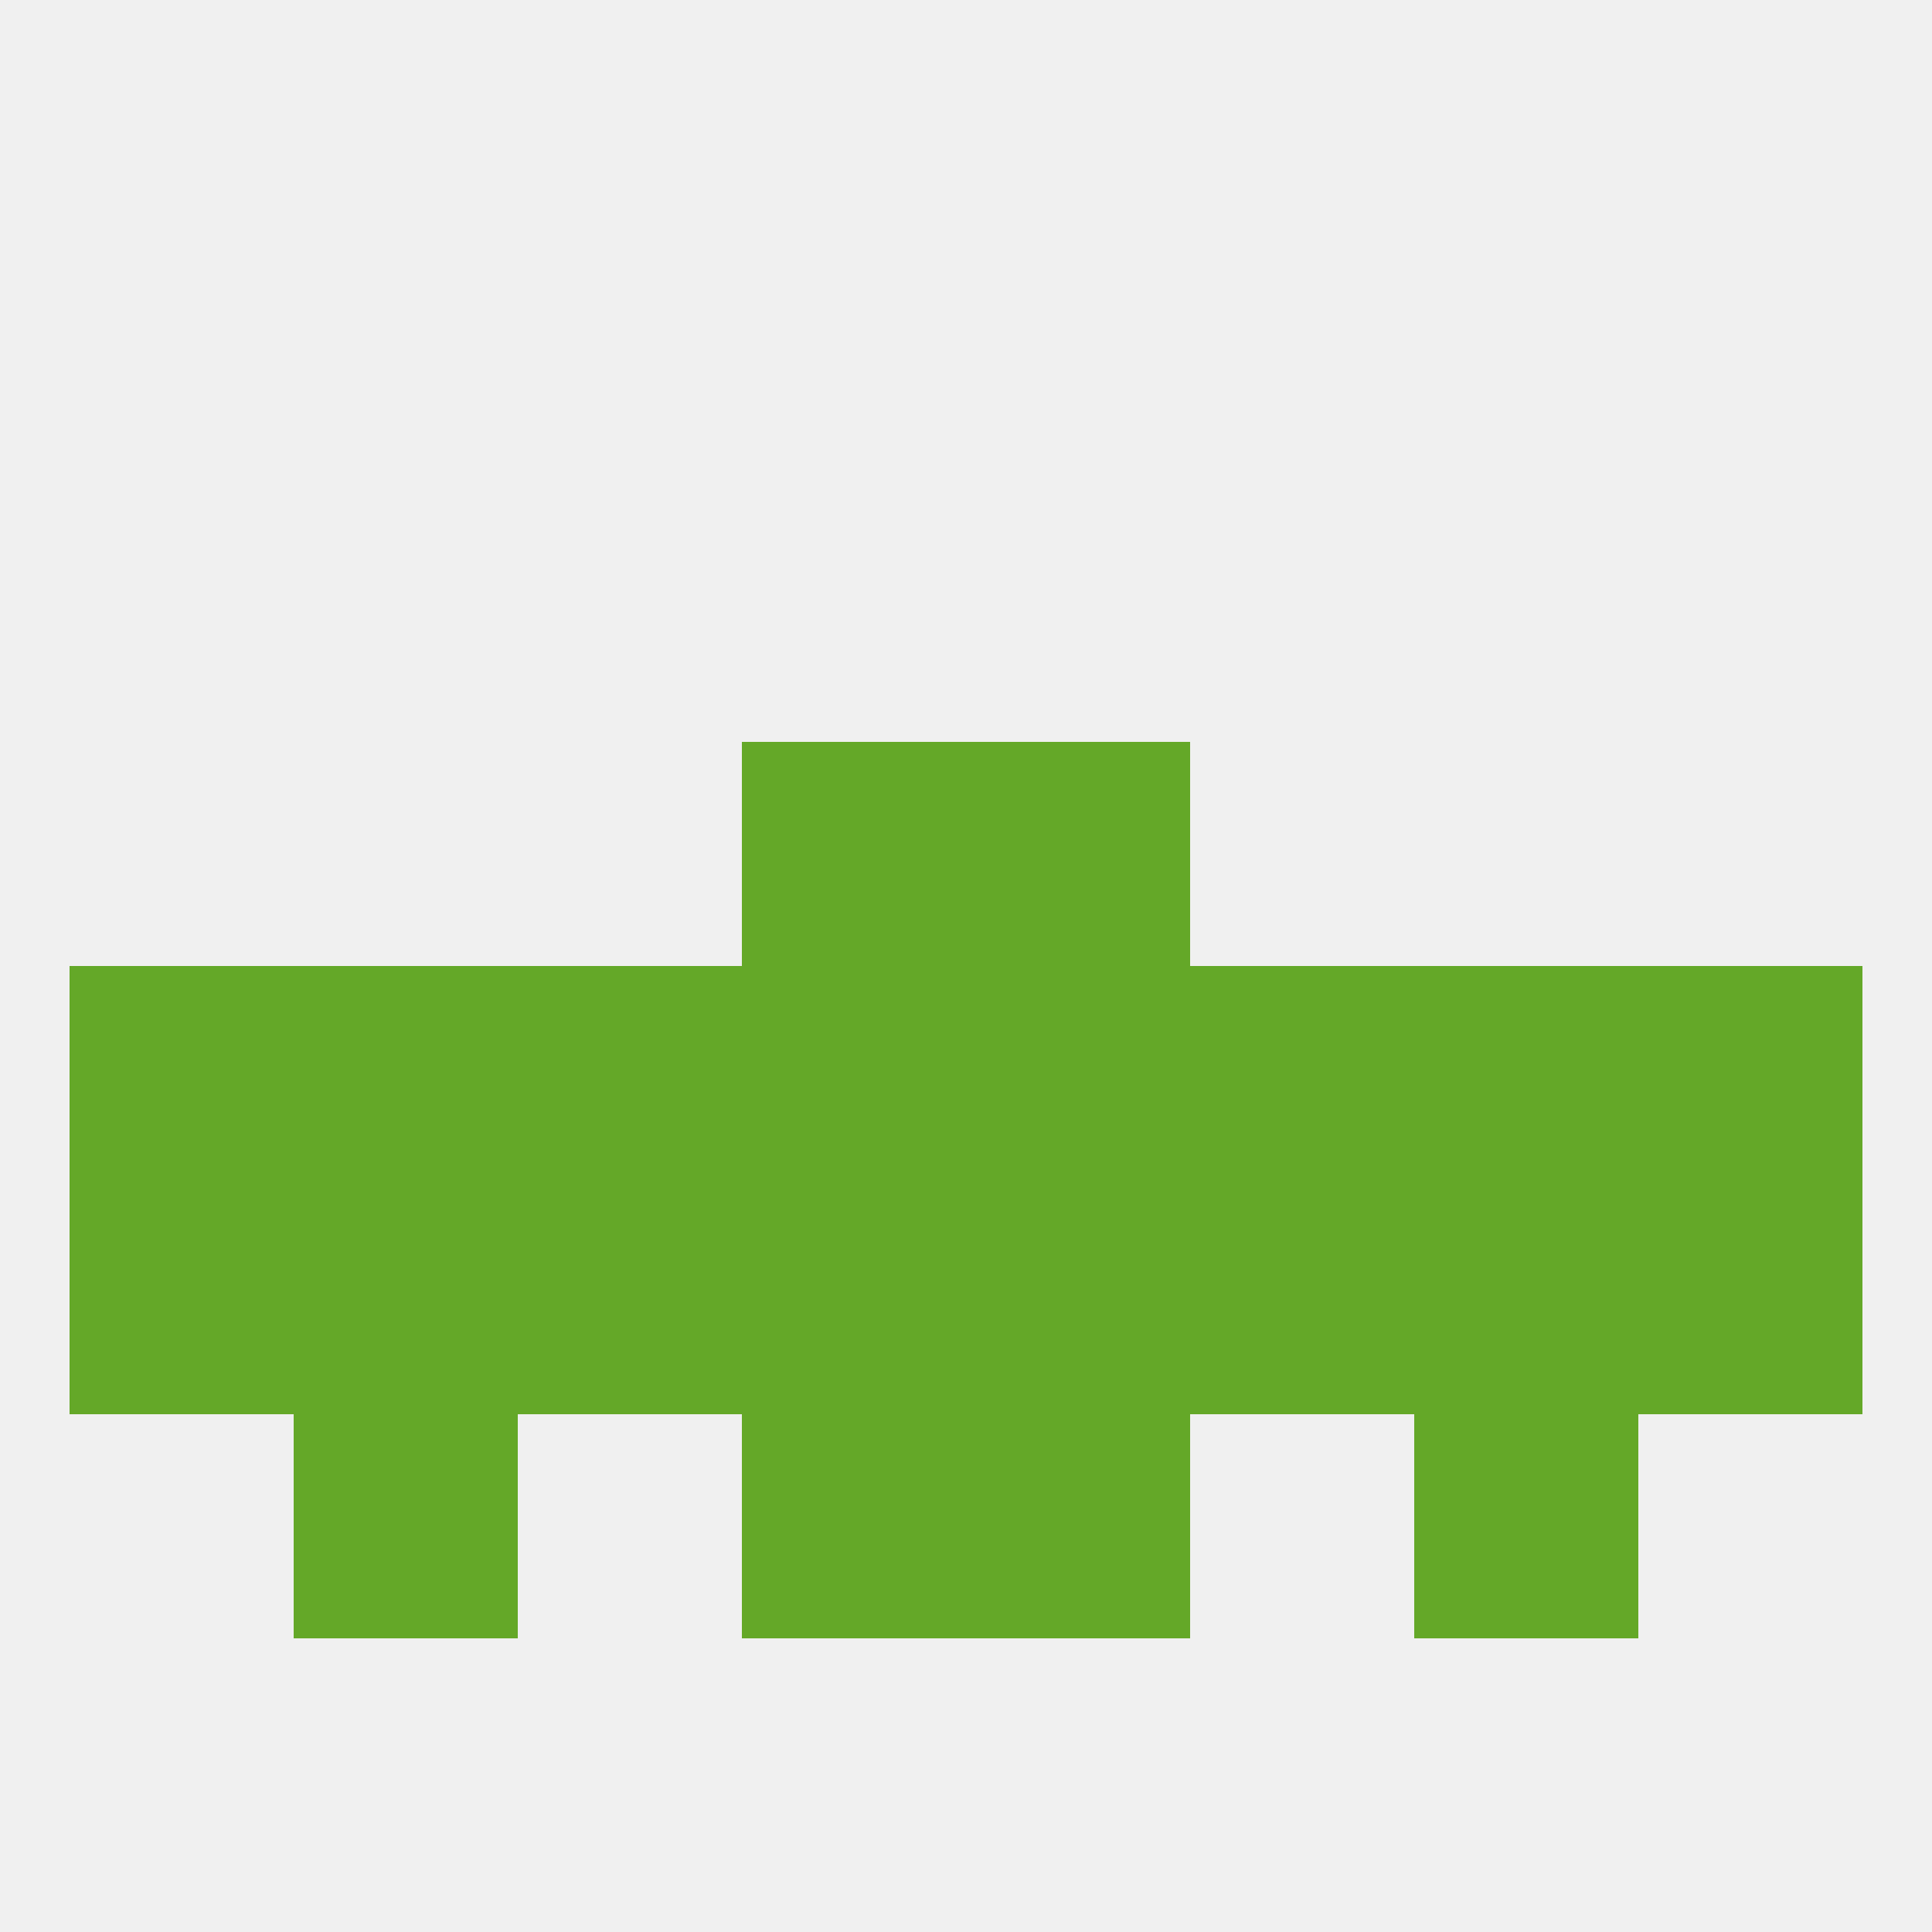 
<!--   <?xml version="1.0"?> -->
<svg version="1.1" baseprofile="full" xmlns="http://www.w3.org/2000/svg" xmlns:xlink="http://www.w3.org/1999/xlink" xmlns:ev="http://www.w3.org/2001/xml-events" width="250" height="250" viewBox="0 0 250 250" >
	<rect width="100%" height="100%" fill="rgba(240,240,240,255)"/>

	<rect x="38" y="125" width="29" height="29" fill="rgba(100,168,40,255)"/>
	<rect x="183" y="125" width="29" height="29" fill="rgba(100,168,40,255)"/>
	<rect x="96" y="125" width="29" height="29" fill="rgba(100,168,40,255)"/>
	<rect x="67" y="125" width="29" height="29" fill="rgba(100,168,40,255)"/>
	<rect x="9" y="125" width="29" height="29" fill="rgba(100,168,40,255)"/>
	<rect x="212" y="125" width="29" height="29" fill="rgba(100,168,40,255)"/>
	<rect x="125" y="125" width="29" height="29" fill="rgba(100,168,40,255)"/>
	<rect x="154" y="125" width="29" height="29" fill="rgba(100,168,40,255)"/>
	<rect x="96" y="96" width="29" height="29" fill="rgba(100,168,40,255)"/>
	<rect x="125" y="96" width="29" height="29" fill="rgba(100,168,40,255)"/>
	<rect x="38" y="154" width="29" height="29" fill="rgba(100,168,40,255)"/>
	<rect x="183" y="154" width="29" height="29" fill="rgba(100,168,40,255)"/>
	<rect x="67" y="154" width="29" height="29" fill="rgba(100,168,40,255)"/>
	<rect x="125" y="154" width="29" height="29" fill="rgba(100,168,40,255)"/>
	<rect x="9" y="154" width="29" height="29" fill="rgba(100,168,40,255)"/>
	<rect x="154" y="154" width="29" height="29" fill="rgba(100,168,40,255)"/>
	<rect x="96" y="154" width="29" height="29" fill="rgba(100,168,40,255)"/>
	<rect x="212" y="154" width="29" height="29" fill="rgba(100,168,40,255)"/>
	<rect x="96" y="183" width="29" height="29" fill="rgba(100,168,40,255)"/>
	<rect x="125" y="183" width="29" height="29" fill="rgba(100,168,40,255)"/>
	<rect x="38" y="183" width="29" height="29" fill="rgba(100,168,40,255)"/>
	<rect x="183" y="183" width="29" height="29" fill="rgba(100,168,40,255)"/>
</svg>